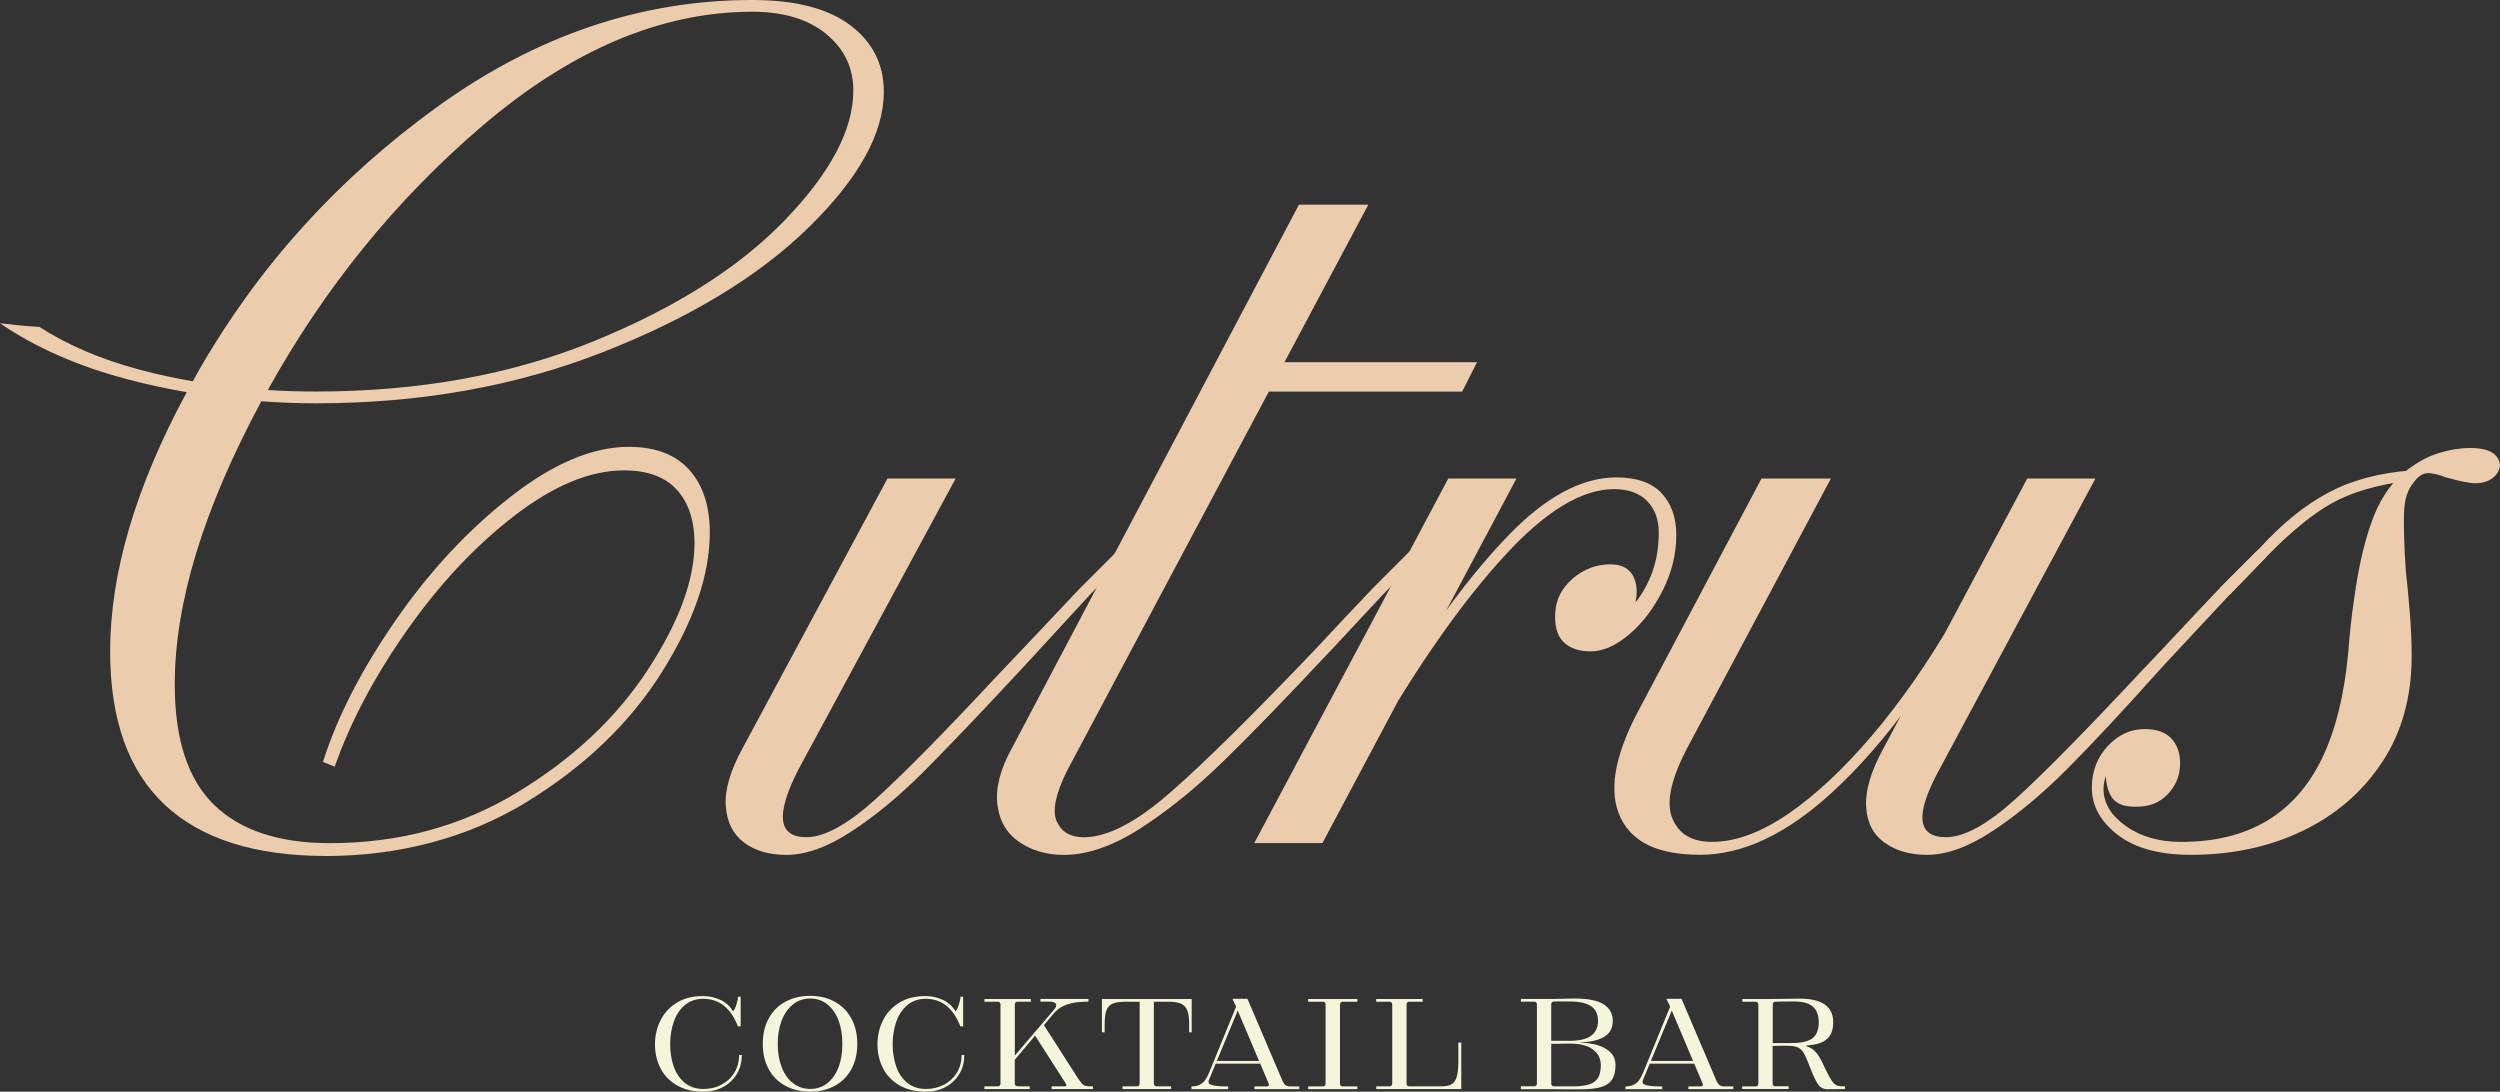 <?xml version="1.0" encoding="UTF-8"?>
<svg id="Layer_2" data-name="Layer 2" xmlns="http://www.w3.org/2000/svg" viewBox="0 0 449.21 196.15">
  <rect x="0" y="0" width="449.21" height="196.15" fill="#333333" stroke="none"/>
  <defs>
    <style>
      .cls-1 {
        fill: beige;
      }

      .cls-2 {
        fill: #ebccad;
      }
    </style>
  </defs>
  <g id="Capa_1" data-name="Capa 1">
    <g>
      <path class="cls-2" d="M86.56,22.71C102.62,8.98,118.82,2.11,135.16,2.11c5.63,0,10.07,1.34,13.31,4.01,3.24,2.68,4.86,6.06,4.86,10.14,0,7.04-4.12,14.83-12.36,23.35-8.24,8.52-19.72,15.78-34.44,21.76-14.72,5.99-31.31,8.98-49.76,8.98-2.94,0-5.82-.09-8.65-.27,10.17-18.33,22.97-34.14,38.44-47.37m-39.59,49.4c3.24,.23,6.5,.36,9.8,.36,18.73,0,35.92-3.06,51.55-9.19,15.63-6.13,27.96-13.59,36.97-22.4,9.01-8.8,13.52-16.94,13.52-24.4,0-4.93-2.01-8.91-6.02-11.94-4.01-3.03-9.9-4.54-17.64-4.54-20,0-38.88,6.41-56.62,19.23-17.75,12.82-31.98,28.52-42.68,47.12-.42,.72-.81,1.44-1.21,2.16-3.22-.56-6.38-1.24-9.46-2.06-7.04-1.87-13.06-4.45-18.1-7.71-2.4-.13-4.78-.38-7.09-.66,6.34,4.34,13.94,7.7,22.86,10.06,3.52,.93,7.09,1.7,10.7,2.33-9.17,16.97-13.76,32.5-13.76,46.58,0,12.25,3.28,21.44,9.83,27.57,6.55,6.13,16.23,9.19,29.05,9.19s25.32-3.2,35.81-9.61c10.49-6.41,18.63-14.19,24.4-23.35,5.77-9.15,8.66-17.54,8.66-25.14,0-4.79-1.23-8.56-3.7-11.3-2.47-2.75-6.09-4.12-10.88-4.12-6.48,0-13.56,2.99-21.23,8.98-7.68,5.99-14.58,13.42-20.71,22.29-6.13,8.88-10.46,17.33-12.99,25.35l2.11,.85c2.82-8.03,7.15-16.2,12.99-24.51,5.84-8.31,12.29-15.18,19.33-20.6,7.04-5.42,13.59-8.13,19.65-8.13,4.23,0,7.39,1.16,9.51,3.49,2.11,2.32,3.17,5.53,3.17,9.61,0,6.62-2.82,14.23-8.45,22.82-5.63,8.59-13.45,15.92-23.45,21.97-10,6.06-21.2,9.09-33.6,9.09-9.16,0-16.09-2.29-20.81-6.87-4.72-4.58-7.08-11.8-7.08-21.66,0-14.65,5.18-31.59,15.53-50.81,0-.01,.02-.03,.02-.04"/>
      <path class="cls-2" d="M133.68,151.38c-1.97-1.48-3.06-3.66-3.27-6.55-.21-2.88,.81-6.37,3.06-10.46l25.99-48.38h12.25l-28.31,52.4c-4.09,8.03-3.59,12.04,1.48,12.04,3.24,0,7.36-2.25,12.36-6.76,5-4.51,12.29-11.9,21.87-22.18,5.35-5.63,10.35-10.91,15-15.85l6.97-6.97,1.27,1.48-6.55,6.76-12.25,13.31c-7.47,8.03-13.35,14.19-17.64,18.49-4.3,4.3-8.59,7.85-12.89,10.67-4.3,2.82-8.21,4.23-11.73,4.23-3.1,0-5.64-.74-7.61-2.22"/>
      <path class="cls-2" d="M221.24,65.08h44.16l-2.67,5.28h-44.16l2.67-5.28Zm-38.12,86.2c-2.25-1.55-3.56-3.8-3.91-6.76-.35-2.96,.53-6.34,2.64-10.14l51.55-97.61h12.47l-54.09,101.63c-2.11,4.23-2.75,7.29-1.9,9.19,.84,1.9,2.46,2.85,4.86,2.85,4.23,0,9.4-2.67,15.53-8.03,6.13-5.35,14.9-14.01,26.31-25.99,3.66-3.94,7.04-7.53,10.14-10.77l6.97-6.97,1.27,1.48-6.55,6.76-8.87,9.51c-8.31,8.87-14.93,15.71-19.86,20.49-4.93,4.79-9.86,8.77-14.79,11.94-4.93,3.17-9.51,4.75-13.73,4.75-3.1,0-5.78-.78-8.03-2.32"/>
      <path class="cls-2" d="M250.51,123.81c7.04-11.55,13.91-20.78,20.6-27.68,6.69-6.9,13.13-10.35,19.33-10.35,3.66,0,6.37,.95,8.13,2.85,1.76,1.9,2.64,4.4,2.64,7.5,0,3.38-.81,6.69-2.43,9.93-1.62,3.24-3.63,5.88-6.02,7.92-2.4,2.04-4.72,3.06-6.97,3.06-2.11,0-3.73-.56-4.86-1.69-1.13-1.13-1.62-2.88-1.48-5.28,.14-2.39,1.19-4.44,3.17-6.13,1.97-1.69,4.23-2.54,6.76-2.54,2.11,0,3.52,.81,4.23,2.43,.7,1.62,.63,3.63-.21,6.02l-.42-.63c1.41-1.41,2.61-3.27,3.59-5.6,.98-2.32,1.48-4.96,1.48-7.92,0-2.39-.71-4.29-2.11-5.7-1.41-1.41-3.38-2.11-5.92-2.11-5.78,0-12.29,3.94-19.54,11.83-7.26,7.89-14.69,18.31-22.29,31.27l-1.27-1.27,3.59-5.92Zm9.72-37.82h12.25l-34.86,65.5h-12.25l34.86-65.5Z"/>
      <path class="cls-2" d="M338.58,151.38c-2.04-1.48-3.14-3.66-3.27-6.55-.14-2.88,.91-6.37,3.17-10.46l25.78-48.38h12.25l-28.1,52.4c-4.37,8.03-3.94,12.04,1.27,12.04,3.24,0,7.36-2.25,12.36-6.76,5-4.51,12.5-12.11,22.5-22.82,2.96-3.1,5.35-5.63,7.18-7.61,1.83-1.97,4.23-4.51,7.18-7.61l6.97-6.97,1.27,1.48-6.55,6.76-11.83,12.68c-7.18,8.03-12.99,14.26-17.43,18.7-4.44,4.44-8.84,8.1-13.21,10.99-4.37,2.89-8.31,4.33-11.83,4.33-3.1,0-5.67-.74-7.71-2.22m-47.43-4.54c-2.11-4.51-1.13-10.7,2.96-18.59l22.4-42.26h12.47l-25.57,47.96c-3.1,5.78-4.09,10.11-2.96,12.99,1.13,2.89,3.52,4.33,7.18,4.33,4.23,0,8.8-1.69,13.73-5.07,4.93-3.38,9.96-8.1,15.11-14.16,5.14-6.06,10.04-13.1,14.68-21.13l1.27,1.27c-7.47,12.82-15.25,22.92-23.35,30.32-8.1,7.39-15.95,11.09-23.56,11.09s-12.25-2.25-14.37-6.76"/>
      <path class="cls-2" d="M398.9,105.64l6.97-6.97c4.08-4.51,8.24-7.89,12.47-10.14,4.23-2.25,9.22-3.59,15-4.01l-.84,1.9c-5.49,.71-10,2.04-13.52,4.01-3.52,1.97-7.47,5.21-11.83,9.72l-6.55,6.76-1.69-1.27Zm-18.38,44.37c-3.1-2.39-4.65-5.21-4.65-8.45,0-2.96,.95-5.46,2.85-7.5,1.9-2.04,4.12-3.06,6.65-3.06,2.25,0,3.91,.63,4.97,1.9,1.06,1.27,1.51,2.89,1.37,4.86-.14,1.97-.92,3.66-2.32,5.07-1.41,1.41-3.17,2.11-5.28,2.11-2.54,.14-4.19-.6-4.97-2.22-.77-1.62-.95-3.49-.53-5.6,.14-.14,.21-.35,.21-.63h1.69c-1.69,1.55-2.54,3.31-2.54,5.28,0,2.54,1.34,4.75,4.02,6.66,2.67,1.9,5.98,2.85,9.93,2.85,6.05,0,11.2-1.27,15.42-3.8,4.23-2.54,7.53-6.3,9.93-11.3,2.39-5,3.94-11.23,4.65-18.7,.28-3.66,.63-6.9,1.06-9.72,.84-6.2,2.04-11.23,3.59-15.11,1.55-3.87,3.8-6.79,6.76-8.77,1.55-1.13,3.24-1.97,5.07-2.53,1.83-.56,3.66-.85,5.49-.85,2.39,0,3.98,.53,4.75,1.58,.77,1.06,.74,2.11-.1,3.17-.85,1.06-2.11,1.58-3.8,1.58-.99,0-2.75-.35-5.28-1.06-1.41-.56-2.54-.81-3.38-.74-.84,.07-1.62,.6-2.32,1.58-1.13,1.27-1.73,3.14-1.8,5.6-.07,2.47,.03,5.88,.32,10.25,.28,2.53,.53,5.14,.74,7.82,.21,2.68,.32,5.21,.32,7.61,0,7.33-1.76,13.66-5.28,19.02-3.52,5.35-8.28,9.47-14.26,12.36-5.99,2.89-12.71,4.33-20.18,4.33-5.64,0-10-1.2-13.1-3.59"/>
      <path class="cls-1" d="M129.46,179.66c.96,.46,1.71,1.14,2.25,2.06,.24-.23,.44-.65,.62-1.25,.18-.6,.28-1.06,.3-1.39h.46v5.35h-.49c-.66-1.67-1.5-2.91-2.53-3.73-1.03-.82-2.28-1.23-3.73-1.23-1.29,0-2.38,.38-3.28,1.13-.89,.75-1.56,1.74-1.99,2.98-.43,1.23-.65,2.58-.65,4.03s.21,2.79,.63,4.01c.42,1.22,1.09,2.2,1.99,2.94,.9,.74,2.03,1.11,3.36,1.11,1.17,0,2.25-.25,3.22-.76,.97-.51,1.75-1.22,2.32-2.15,.57-.93,.86-1.99,.86-3.19h.49c0,1.32-.31,2.47-.93,3.47-.62,1-1.46,1.77-2.5,2.31-1.04,.54-2.2,.81-3.47,.81-1.88,0-3.47-.39-4.79-1.16-1.32-.78-2.29-1.81-2.94-3.1-.65-1.29-.97-2.7-.97-4.23s.32-2.98,.97-4.29c.65-1.31,1.61-2.38,2.91-3.19,1.29-.81,2.87-1.21,4.75-1.21,1.13,0,2.17,.23,3.13,.69"/>
      <path class="cls-1" d="M148.65,194.64c.87-.68,1.54-1.63,2.01-2.85,.47-1.22,.7-2.63,.7-4.23s-.23-3-.7-4.23c-.47-1.22-1.14-2.18-2.01-2.87-.87-.69-1.89-1.04-3.06-1.04s-2.2,.35-3.08,1.04c-.88,.69-1.56,1.65-2.04,2.87-.48,1.22-.72,2.63-.72,4.23s.24,3,.72,4.23c.48,1.22,1.16,2.17,2.04,2.85,.88,.68,1.91,1.02,3.08,1.02s2.19-.34,3.06-1.02m-7.54,.46c-1.29-.7-2.29-1.7-2.99-2.99-.7-1.29-1.06-2.8-1.06-4.54s.35-3.26,1.06-4.56c.7-1.3,1.7-2.31,2.99-3.01,1.29-.7,2.78-1.06,4.47-1.06s3.14,.35,4.42,1.06c1.28,.7,2.27,1.71,2.98,3.01,.7,1.3,1.06,2.82,1.06,4.56s-.35,3.25-1.06,4.54c-.7,1.29-1.7,2.29-2.98,2.99-1.28,.7-2.75,1.06-4.42,1.06s-3.18-.35-4.47-1.06"/>
      <path class="cls-1" d="M169.43,179.66c.96,.46,1.71,1.14,2.25,2.06,.24-.23,.44-.65,.62-1.25,.18-.6,.28-1.06,.3-1.39h.46v5.35h-.49c-.66-1.67-1.5-2.91-2.53-3.73-1.03-.82-2.28-1.23-3.73-1.23-1.29,0-2.38,.38-3.27,1.13-.89,.75-1.56,1.74-1.99,2.98-.43,1.23-.65,2.58-.65,4.03s.21,2.79,.63,4.01c.42,1.22,1.09,2.2,1.99,2.94,.9,.74,2.02,1.11,3.36,1.11,1.17,0,2.25-.25,3.22-.76,.97-.51,1.75-1.22,2.32-2.15,.58-.93,.86-1.99,.86-3.19h.49c0,1.32-.31,2.47-.93,3.47-.62,1-1.46,1.77-2.5,2.31-1.04,.54-2.2,.81-3.47,.81-1.88,0-3.47-.39-4.79-1.16-1.31-.78-2.29-1.81-2.94-3.1-.65-1.29-.97-2.7-.97-4.23s.32-2.98,.97-4.29c.65-1.31,1.61-2.38,2.9-3.19,1.29-.81,2.88-1.21,4.75-1.21,1.13,0,2.17,.23,3.13,.69"/>
      <path class="cls-1" d="M194.65,194.92c.25,.19,.63,.28,1.14,.28h.6v.49h-7.43v-.49h2.36c.14,0,.23-.04,.28-.12,.05-.08,.02-.2-.07-.34l-5.81-9.08,1.73-1.66,6.34,9.9c.33,.49,.62,.83,.86,1.02m-11.81,.28h2.18v.49h-8.13v-.49h2.39c.33,0,.49-.19,.49-.56v-14.09c0-.38-.16-.56-.49-.56h-2.39v-.49h8.34v.49h-2.39c-.33,0-.49,.19-.49,.56v9.12l7.04-8.24c.26-.31,.39-.56,.4-.78,.01-.21-.08-.37-.28-.49-.2-.12-.47-.18-.83-.18h-1.73v-.49h8.63v.49c-1.36,0-2.46,.12-3.29,.35-.83,.23-1.49,.52-1.96,.86-.47,.34-.91,.78-1.34,1.32l-6.65,7.92v4.19c0,.37,.16,.56,.49,.56"/>
      <path class="cls-1" d="M201.68,195.2h2.61c.33,0,.49-.19,.49-.56v-14.65h-2.53c-.96,0-1.71,.1-2.25,.32-.54,.21-.93,.6-1.16,1.16-.23,.56-.35,1.39-.35,2.47v1.55h-.49v-5.99h16.13v5.99h-.46v-1.55c0-1.08-.12-1.9-.37-2.47-.25-.56-.63-.95-1.16-1.16-.53-.21-1.3-.32-2.31-.32h-2.5v14.65c0,.37,.16,.56,.49,.56h2.61v.49h-8.73v-.49Z"/>
      <path class="cls-1" d="M218.2,191.12l.25-.49h7.99l.18,.49h-8.42Zm-4.12,4.58v-.49c.59,0,1.08-.1,1.48-.3,.4-.2,.72-.47,.97-.81,.25-.34,.49-.79,.72-1.35l4.86-11.87-.67-1.41h2.71l6.34,14.86c.12,.26,.28,.47,.48,.63,.2,.16,.45,.25,.76,.25h1.73v.49h-8.06v-.49h2.25c.14,0,.24-.04,.3-.12,.06-.08,.07-.21,.02-.37l-5.57-13.13-5.21,12.54c-.09,.28-.04,.5,.16,.65,.2,.15,.57,.26,1.11,.33,.54,.07,1.28,.11,2.22,.11v.49h-6.58Z"/>
      <path class="cls-1" d="M235.06,195.7v-.49h2.64c.33,0,.49-.19,.49-.56v-14.09c0-.38-.16-.56-.49-.56h-2.64v-.49h8.84v.49h-2.64c-.33,0-.49,.19-.49,.56v14.09c0,.37,.16,.56,.49,.56h2.64v.49h-8.84Z"/>
      <path class="cls-1" d="M247.28,195.2h2.39c.33,0,.49-.19,.49-.56v-14.09c0-.38-.16-.56-.49-.56h-2.39v-.49h8.34v.49h-2.39c-.33,0-.49,.19-.49,.56v14.09c0,.37,.16,.56,.49,.56h5.81c.77,0,1.37-.13,1.8-.39,.42-.26,.72-.69,.9-1.29,.18-.6,.28-1.43,.3-2.48v-3.7h.53v8.35h-15.28v-.49Z"/>
      <path class="cls-1" d="M279.22,195.2h3.42c1.29,0,2.29-.13,3.01-.39,.72-.26,1.23-.66,1.53-1.2,.31-.54,.46-1.29,.46-2.25,0-1.12-.46-2.04-1.37-2.75-.91-.7-2.23-1.07-3.94-1.09-1.2,0-2.07,.01-2.61,.04h-.99v7.08c0,.37,.16,.56,.49,.56m6.67-9.09c.83-.61,1.25-1.5,1.25-2.68s-.41-2.05-1.23-2.62c-.82-.57-2.14-.86-3.94-.86h-2.75c-.33,.02-.49,.21-.49,.56v6.51h3.31c1.74,0,3.02-.31,3.86-.92m-12.62,9.09h2.39c.33,0,.49-.19,.49-.56v-14.09c0-.38-.16-.56-.49-.56h-2.39v-.49h6.09l3.59-.07c2.37,0,4.1,.35,5.19,1.04,1.09,.69,1.64,1.68,1.64,2.97s-.52,2.28-1.57,2.89c-1.04,.61-2.51,.94-4.38,.99v.04c2.04,.05,3.63,.42,4.75,1.13,1.13,.7,1.69,1.65,1.69,2.85s-.22,2.04-.65,2.68c-.43,.64-1.11,1.08-2.02,1.34-.91,.26-2.16,.39-3.73,.39h-2.29c-.73-.02-1.77-.03-3.13-.03h-5.18v-.49Z"/>
      <path class="cls-1" d="M296.19,191.12l.25-.49h7.99l.18,.49h-8.42Zm-4.12,4.58v-.49c.59,0,1.08-.1,1.48-.3,.4-.2,.72-.47,.97-.81,.25-.34,.49-.79,.72-1.35l4.86-11.87-.67-1.41h2.71l6.34,14.86c.12,.26,.28,.47,.48,.63,.2,.16,.45,.25,.76,.25h1.72v.49h-8.06v-.49h2.25c.14,0,.24-.04,.3-.12,.06-.08,.06-.21,.02-.37l-5.56-13.13-5.21,12.54c-.09,.28-.04,.5,.16,.65,.2,.15,.57,.26,1.11,.33,.54,.07,1.28,.11,2.22,.11v.49h-6.59Z"/>
      <path class="cls-1" d="M325.67,186.56c.75-.58,1.13-1.54,1.13-2.91,0-1.24-.36-2.17-1.07-2.78-.72-.61-1.81-.92-3.29-.92-1.62,0-2.76,.01-3.42,.04-.33,0-.49,.19-.49,.56v6.87h3.38c1.76,0,3.02-.29,3.77-.86m-12.61,8.65h2.39c.33,0,.49-.19,.49-.56v-14.09c0-.38-.16-.56-.49-.56h-2.39v-.49h4.82l5.49-.07c2.02,0,3.53,.36,4.52,1.07,1,.72,1.5,1.77,1.5,3.15s-.38,2.38-1.14,3.05c-.76,.67-1.99,1.05-3.68,1.14v.14c.8,.24,1.44,.68,1.92,1.34,.48,.66,.97,1.56,1.46,2.71,.52,1.08,.97,1.88,1.36,2.39,.39,.52,.92,.77,1.6,.77h.6v.49c-1.03,.02-2.08,.03-3.13,.03-.77,0-1.37-.32-1.78-.97-.41-.65-.86-1.61-1.36-2.91-.4-1.08-.75-1.91-1.06-2.48-.31-.57-.7-.97-1.2-1.18-.31-.12-.63-.19-.99-.23-.35-.04-1-.05-1.94-.05l-1.55,.04v6.69c0,.37,.16,.56,.49,.56h2.39v.49h-8.35v-.49Z"/>
    </g>
  </g>
</svg>